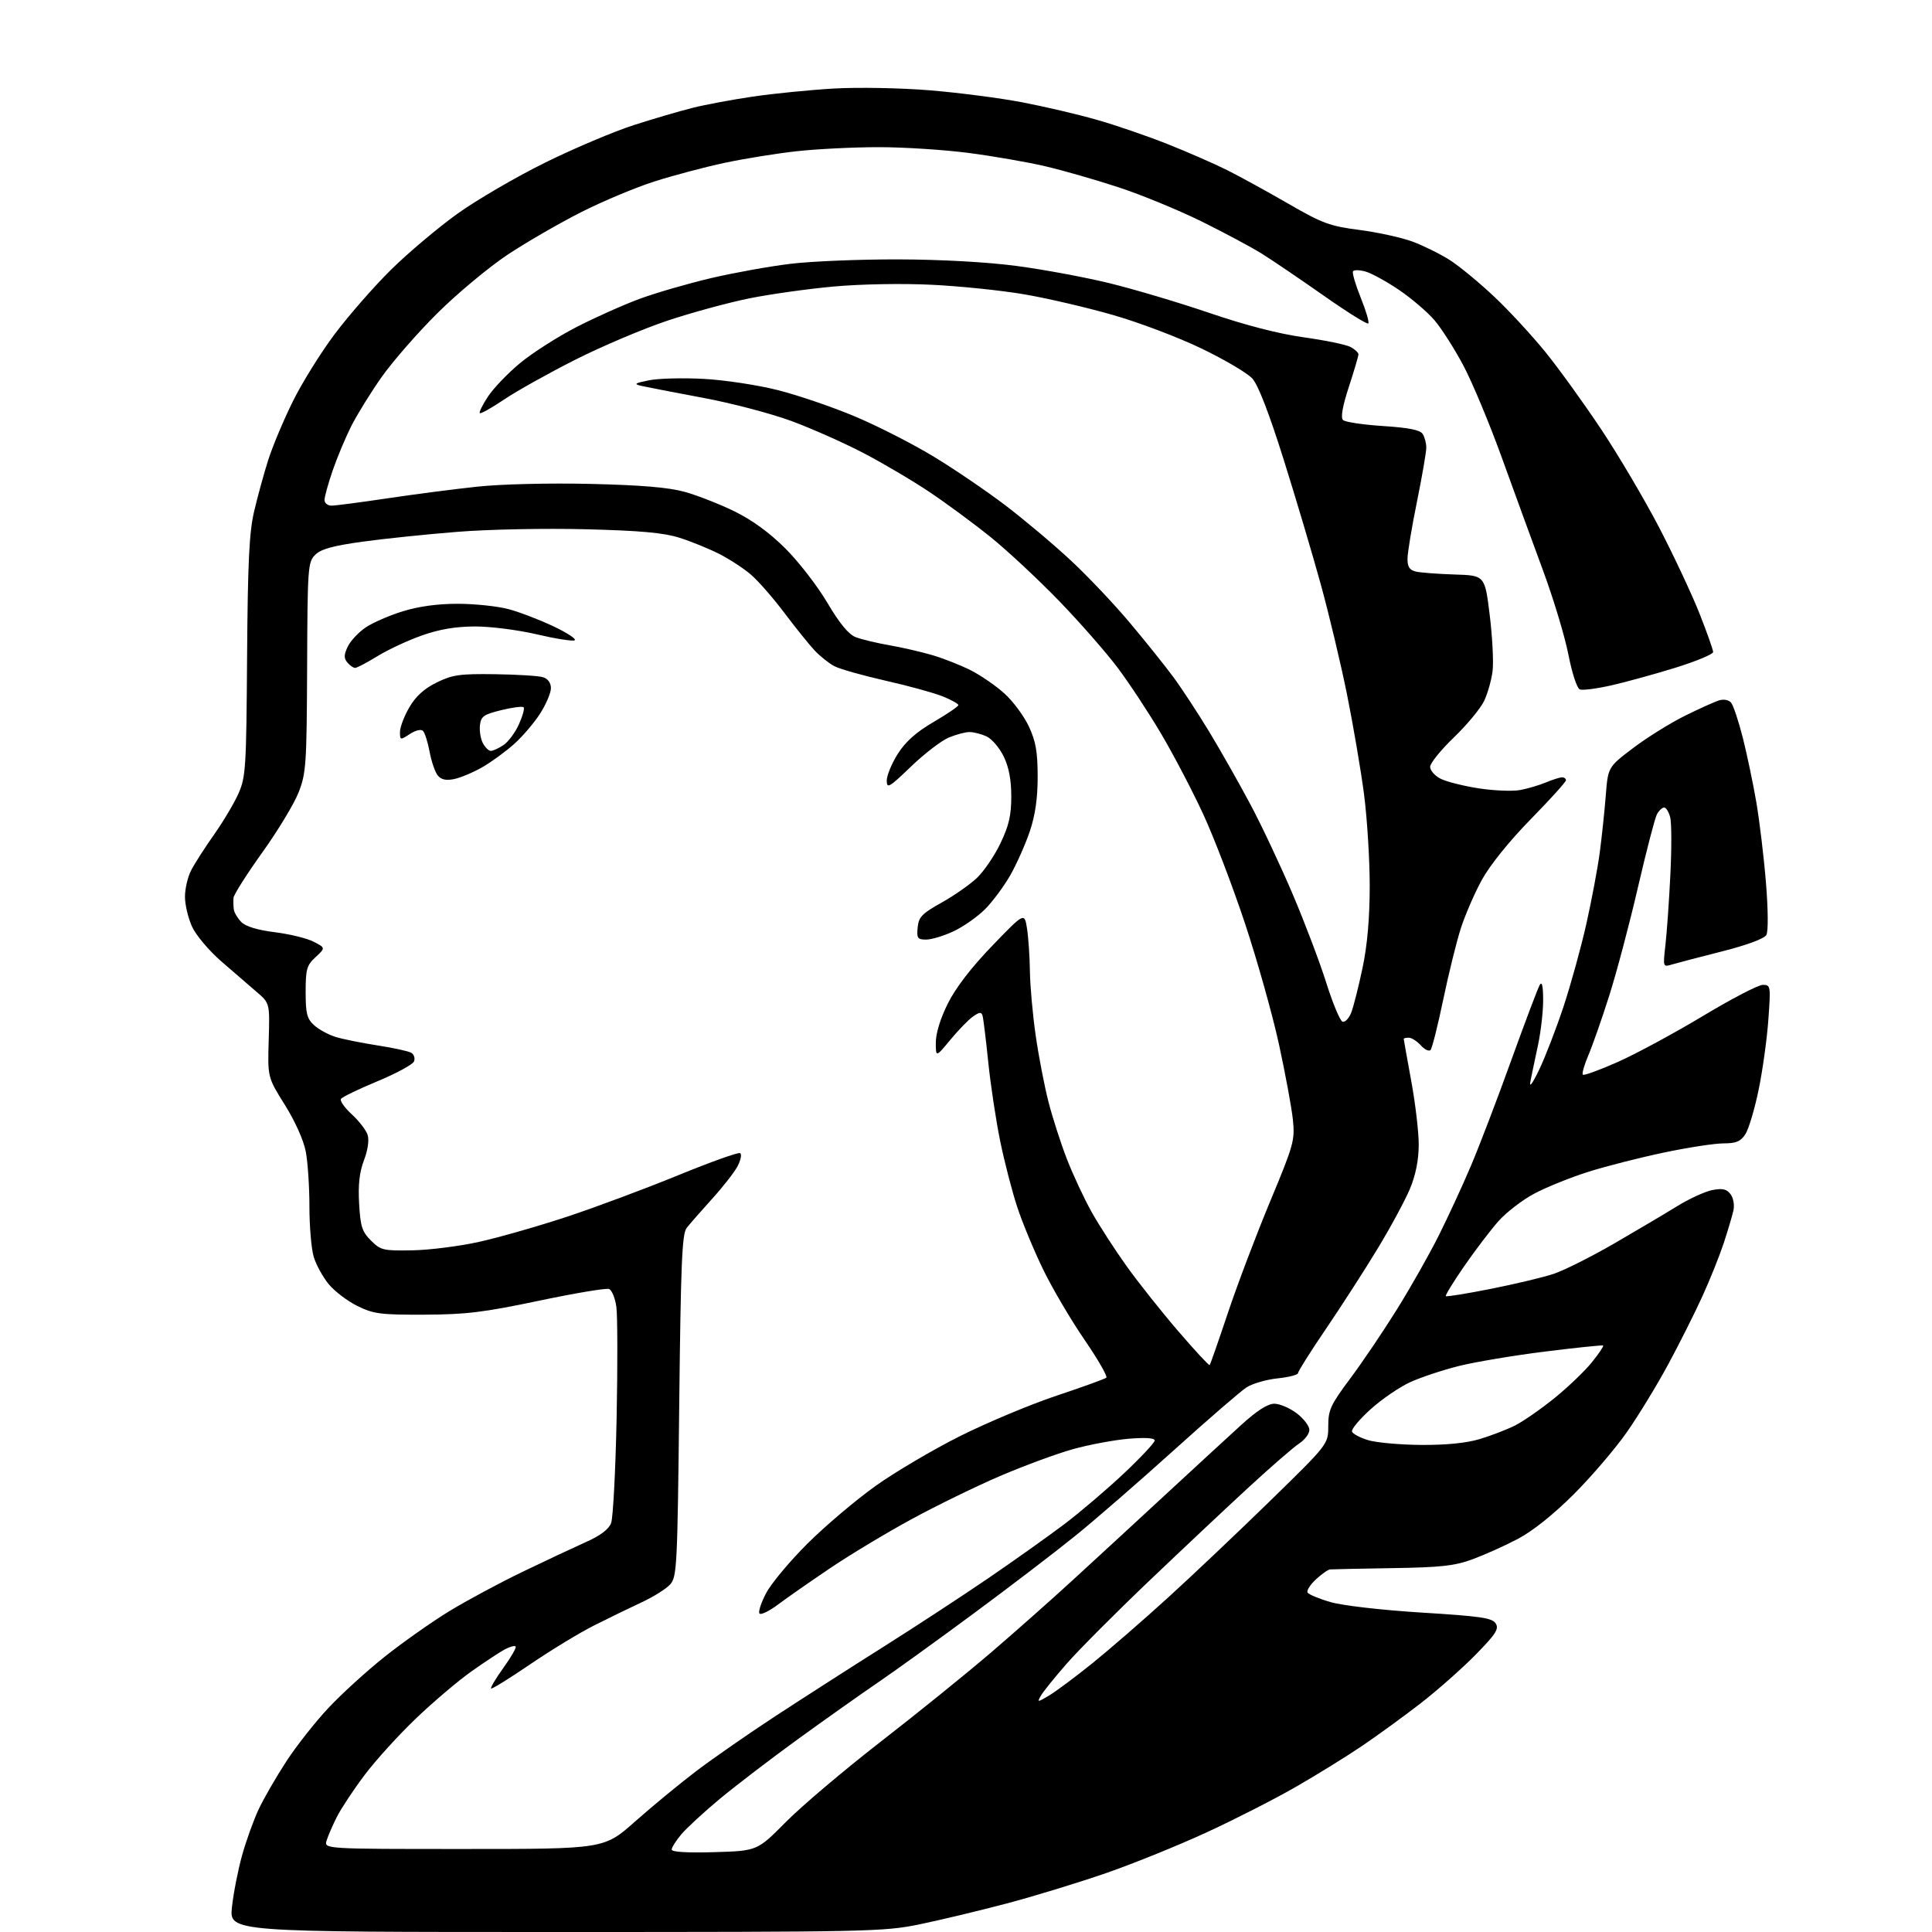 <?xml version="1.0" encoding="UTF-8" standalone="no"?>
<svg 
  version="1.1" 
  xmlns="http://www.w3.org/2000/svg" 
  xmlns:xlink="http://www.w3.org/1999/xlink" 
  xmlns:svg="http://www.w3.org/2000/svg"
  xmlns:rdf="http://www.w3.org/1999/02/22-rdf-syntax-ns#"
  xmlns:cc="http://creativecommons.org/ns#"
  xmlns:dc="http://purl.org/dc/elements/1.1/"
  viewBox="0 0 512 512"
  width="512"
  height="512"
>
<style>svg {background-color: white; }</style>"
<path stroke="none" fill="black" fill-rule="evenodd" d="M147.27,512.00C60.77,512.00 60.77,512.00 61.47,505.41C61.86,501.78 63.06,495.63 64.14,491.74C65.22,487.85 67.22,482.29 68.59,479.39C69.96,476.50 73.25,470.81 75.90,466.75C78.54,462.70 83.53,456.37 86.98,452.68C90.43,448.99 97.13,442.88 101.88,439.10C106.62,435.32 114.33,429.88 119.00,427.02C123.67,424.17 132.45,419.45 138.50,416.54C144.55,413.62 152.09,410.09 155.25,408.67C159.12,406.95 161.32,405.29 161.95,403.63C162.47,402.27 163.12,389.76 163.41,375.83C163.69,361.90 163.66,348.61 163.34,346.31C163.02,344.00 162.14,341.89 161.40,341.60C160.65,341.31 152.27,342.72 142.77,344.72C128.16,347.79 123.49,348.36 112.50,348.40C100.82,348.45 99.01,348.21 94.72,346.10C92.09,344.81 88.67,342.21 87.11,340.32C85.56,338.43 83.77,335.17 83.14,333.08C82.51,330.98 82.00,324.99 82.00,319.77C82.00,314.55 81.57,307.99 81.04,305.21C80.47,302.20 78.22,297.17 75.50,292.82C70.92,285.50 70.92,285.50 71.21,275.67C71.50,265.84 71.50,265.84 68.00,262.86C66.08,261.22 61.85,257.57 58.62,254.75C55.37,251.92 51.90,247.80 50.89,245.56C49.87,243.33 49.03,239.79 49.02,237.70C49.01,235.61 49.73,232.46 50.63,230.70C51.52,228.94 54.25,224.68 56.69,221.23C59.13,217.78 62.06,212.86 63.20,210.29C65.13,205.92 65.28,203.51 65.48,174.06C65.66,148.86 66.04,141.09 67.35,135.50C68.25,131.65 69.92,125.58 71.05,122.00C72.18,118.42 75.10,111.45 77.54,106.50C79.97,101.55 85.01,93.45 88.73,88.50C92.45,83.55 99.16,75.88 103.64,71.46C108.13,67.04 116.01,60.39 121.15,56.69C126.29,53.00 136.80,46.87 144.50,43.08C152.20,39.28 162.78,34.81 168.00,33.14C173.22,31.46 180.20,29.42 183.50,28.59C186.80,27.76 194.00,26.41 199.50,25.60C205.00,24.79 214.68,23.83 221.00,23.46C227.39,23.10 238.66,23.30 246.35,23.93C253.97,24.55 264.99,25.98 270.85,27.10C276.71,28.22 285.55,30.29 290.50,31.70C295.45,33.10 303.91,36.00 309.31,38.14C314.71,40.28 321.91,43.43 325.31,45.14C328.71,46.85 336.00,50.85 341.50,54.03C350.51,59.23 352.38,59.92 360.35,60.95C365.21,61.58 371.53,62.98 374.40,64.05C377.26,65.12 381.66,67.30 384.17,68.89C386.69,70.49 392.00,74.87 395.98,78.62C399.96,82.37 406.13,89.06 409.69,93.47C413.26,97.89 419.91,107.12 424.48,114.00C429.05,120.88 435.94,132.57 439.80,140.00C443.65,147.43 448.42,157.61 450.40,162.62C452.38,167.64 454.00,172.22 454.00,172.80C454.00,173.37 449.51,175.24 444.02,176.95C438.53,178.65 430.88,180.76 427.02,181.63C423.16,182.50 419.41,182.99 418.68,182.71C417.92,182.42 416.61,178.42 415.63,173.42C414.68,168.60 411.64,158.54 408.88,151.08C406.12,143.61 401.20,130.15 397.96,121.17C394.71,112.19 390.13,101.23 387.78,96.81C385.43,92.39 381.99,87.01 380.14,84.85C378.29,82.69 374.09,79.10 370.81,76.87C367.52,74.64 363.53,72.44 361.93,71.98C360.33,71.52 358.82,71.49 358.56,71.90C358.30,72.32 359.23,75.47 360.62,78.92C362.01,82.36 362.91,85.42 362.61,85.72C362.31,86.02 356.99,82.70 350.79,78.34C344.58,73.99 337.25,69.01 334.50,67.29C331.75,65.57 324.55,61.71 318.50,58.72C312.45,55.73 302.55,51.65 296.50,49.66C290.45,47.67 281.68,45.15 277.00,44.06C272.32,42.96 263.19,41.38 256.70,40.53C250.21,39.69 239.50,39.00 232.91,39.00C226.32,39.00 216.55,39.48 211.21,40.07C205.87,40.65 197.22,42.05 192.00,43.16C186.78,44.28 178.43,46.49 173.46,48.08C168.48,49.66 159.71,53.34 153.96,56.25C148.21,59.16 139.45,64.23 134.50,67.51C129.55,70.80 121.19,77.76 115.92,82.99C110.65,88.22 103.98,95.88 101.08,100.00C98.19,104.12 94.57,109.97 93.05,113.00C91.53,116.03 89.32,121.31 88.14,124.75C86.96,128.19 86.00,131.68 86.00,132.50C86.00,133.33 86.83,134.00 87.85,134.00C88.87,134.00 95.51,133.13 102.60,132.07C109.70,131.01 120.45,129.61 126.50,128.97C132.85,128.29 145.54,127.99 156.50,128.24C170.02,128.56 177.23,129.17 181.50,130.36C184.80,131.28 190.70,133.59 194.61,135.50C199.29,137.78 203.91,141.15 208.11,145.33C211.62,148.82 216.64,155.30 219.24,159.72C222.48,165.19 224.87,168.10 226.74,168.84C228.26,169.43 232.27,170.40 235.66,170.99C239.05,171.58 244.23,172.77 247.16,173.64C250.10,174.51 254.65,176.31 257.29,177.65C259.92,178.98 263.93,181.74 266.19,183.79C268.46,185.83 271.36,189.75 272.65,192.50C274.50,196.46 274.98,199.22 274.99,205.78C275.00,211.54 274.36,215.96 272.92,220.28C271.77,223.70 269.44,228.94 267.75,231.92C266.05,234.90 263.03,238.97 261.04,240.96C259.04,242.96 255.30,245.58 252.72,246.79C250.14,248.01 246.86,249.00 245.45,249.00C243.15,249.00 242.91,248.65 243.19,245.79C243.46,243.01 244.33,242.11 249.50,239.22C252.80,237.38 257.02,234.43 258.87,232.68C260.73,230.93 263.54,226.80 265.12,223.50C267.37,218.81 268.00,216.10 268.00,211.07C268.00,206.66 267.37,203.32 265.99,200.47C264.88,198.18 262.83,195.79 261.44,195.15C260.05,194.52 258.01,194.00 256.92,194.00C255.83,194.00 253.35,194.66 251.41,195.47C249.47,196.28 244.98,199.73 241.44,203.13C235.60,208.74 235.00,209.09 235.00,206.85C235.00,205.50 236.32,202.32 237.92,199.78C239.99,196.53 242.78,194.04 247.41,191.33C251.01,189.23 253.97,187.21 253.98,186.86C253.99,186.51 252.10,185.46 249.78,184.53C247.46,183.60 240.65,181.73 234.65,180.38C228.64,179.02 222.55,177.30 221.12,176.55C219.68,175.79 217.31,173.90 215.85,172.34C214.39,170.78 210.79,166.30 207.85,162.40C204.91,158.49 200.93,153.94 199.00,152.28C197.07,150.62 193.25,148.13 190.50,146.74C187.75,145.36 183.03,143.44 180.00,142.49C175.89,141.19 169.65,140.62 155.25,140.26C144.49,139.98 129.49,140.28 121.25,140.94C113.14,141.58 101.78,142.76 96.02,143.56C88.16,144.65 85.03,145.52 83.52,147.04C81.60,148.96 81.49,150.38 81.39,176.78C81.28,202.62 81.13,204.87 79.13,210.00C77.94,213.03 73.61,220.20 69.49,225.94C65.37,231.69 61.95,237.09 61.88,237.94C61.82,238.80 61.85,240.18 61.96,241.00C62.06,241.82 62.95,243.32 63.93,244.33C65.09,245.52 68.17,246.46 72.85,247.05C76.78,247.54 81.40,248.67 83.13,249.57C86.27,251.19 86.27,251.19 83.64,253.64C81.29,255.81 81.00,256.82 81.00,262.87C81.00,268.63 81.34,269.96 83.25,271.70C84.49,272.83 87.08,274.23 89.00,274.82C90.92,275.40 95.93,276.41 100.13,277.06C104.33,277.71 108.33,278.59 109.03,279.02C109.72,279.45 110.04,280.46 109.72,281.28C109.41,282.09 105.05,284.46 100.04,286.54C95.02,288.62 90.67,290.73 90.35,291.24C90.04,291.75 91.34,293.59 93.25,295.33C95.15,297.07 97.03,299.52 97.43,300.77C97.86,302.15 97.48,304.79 96.46,307.47C95.26,310.62 94.88,313.93 95.17,318.96C95.51,325.04 95.95,326.40 98.31,328.76C100.88,331.33 101.55,331.49 109.27,331.35C113.80,331.27 121.78,330.26 127.00,329.10C132.22,327.94 142.71,324.94 150.31,322.43C157.90,319.91 171.13,314.98 179.71,311.46C188.28,307.95 195.68,305.30 196.15,305.59C196.61,305.88 196.32,307.41 195.50,308.99C194.69,310.57 191.64,314.48 188.74,317.68C185.84,320.88 182.80,324.36 181.98,325.40C180.74,327.00 180.42,334.64 180.00,372.55C179.53,415.26 179.39,417.91 177.59,419.90C176.55,421.06 173.17,423.17 170.09,424.61C167.02,426.04 161.35,428.79 157.50,430.73C153.65,432.66 146.01,437.31 140.51,441.05C135.02,444.80 130.35,447.68 130.14,447.47C129.93,447.26 131.41,444.77 133.44,441.94C135.48,439.12 136.92,436.59 136.65,436.32C136.39,436.06 135.12,436.39 133.84,437.07C132.55,437.75 128.57,440.37 125.00,442.89C121.42,445.42 114.76,451.07 110.20,455.44C105.63,459.81 99.50,466.56 96.59,470.44C93.67,474.32 90.38,479.30 89.27,481.50C88.16,483.70 86.94,486.51 86.56,487.75C85.87,490.00 85.87,490.00 122.98,490.00C160.10,490.00 160.10,490.00 168.30,482.72C172.81,478.72 180.11,472.70 184.52,469.35C188.93,466.01 198.38,459.44 205.52,454.77C212.66,450.10 225.47,441.88 234.00,436.50C242.53,431.12 255.12,422.88 262.00,418.18C268.88,413.48 277.90,407.06 282.07,403.91C286.23,400.77 293.31,394.73 297.82,390.49C302.32,386.26 306.00,382.32 306.00,381.75C306.00,381.07 303.57,380.91 299.03,381.29C295.20,381.62 288.56,382.86 284.28,384.06C280.00,385.26 271.32,388.46 265.00,391.17C258.68,393.88 248.10,399.04 241.50,402.64C234.90,406.23 225.22,412.05 220.00,415.58C214.78,419.10 208.59,423.41 206.26,425.16C203.92,426.92 201.69,428.02 201.29,427.62C200.89,427.22 201.67,424.78 203.03,422.20C204.39,419.61 209.35,413.68 214.06,409.00C218.77,404.32 226.87,397.47 232.06,393.77C237.25,390.07 247.35,384.12 254.50,380.54C261.65,376.97 273.12,372.17 280.00,369.87C286.88,367.58 292.81,365.43 293.19,365.10C293.57,364.77 290.95,360.23 287.37,355.00C283.79,349.77 278.88,341.45 276.48,336.50C274.07,331.55 270.98,324.12 269.62,320.00C268.25,315.88 266.21,308.00 265.08,302.50C263.95,297.00 262.52,287.55 261.90,281.50C261.28,275.45 260.60,269.91 260.39,269.19C260.09,268.14 259.58,268.18 257.86,269.39C256.67,270.22 253.97,272.99 251.85,275.56C248.00,280.22 248.00,280.22 248.00,276.27C248.00,273.83 249.22,269.88 251.20,265.92C253.27,261.76 257.39,256.41 262.95,250.64C271.50,241.77 271.50,241.77 272.18,246.13C272.55,248.53 272.89,253.65 272.94,257.50C273.00,261.35 273.68,269.00 274.48,274.50C275.27,280.00 276.80,287.91 277.88,292.09C278.95,296.26 281.15,303.07 282.76,307.21C284.37,311.36 287.32,317.66 289.30,321.21C291.29,324.76 295.47,331.23 298.59,335.58C301.71,339.94 307.86,347.68 312.26,352.79C316.65,357.90 320.39,361.94 320.57,361.76C320.75,361.58 322.93,355.34 325.42,347.89C327.91,340.44 332.94,327.18 336.59,318.42C342.86,303.36 343.19,302.19 342.63,296.75C342.30,293.58 340.64,284.58 338.94,276.75C337.23,268.91 333.18,254.48 329.92,244.67C326.66,234.86 321.67,221.81 318.82,215.67C315.98,209.53 310.99,200.00 307.74,194.50C304.50,189.00 299.31,181.12 296.22,177.00C293.13,172.88 286.08,164.84 280.55,159.13C275.02,153.43 266.90,145.86 262.50,142.32C258.10,138.77 250.84,133.41 246.37,130.42C241.90,127.42 234.02,122.77 228.87,120.08C223.72,117.39 215.13,113.57 209.78,111.59C204.43,109.61 193.86,106.83 186.28,105.42C178.70,104.00 171.38,102.58 170.00,102.27C167.86,101.78 168.15,101.56 172.00,100.78C174.47,100.28 181.01,100.11 186.53,100.41C192.07,100.71 200.89,102.05 206.23,103.41C211.55,104.76 220.79,107.92 226.76,110.44C232.74,112.97 242.10,117.75 247.56,121.08C253.03,124.40 261.55,130.20 266.50,133.97C271.45,137.74 279.20,144.26 283.72,148.47C288.24,152.67 295.30,160.13 299.41,165.03C303.53,169.93 308.70,176.39 310.92,179.39C313.14,182.39 317.44,188.95 320.48,193.96C323.51,198.97 328.44,207.67 331.43,213.29C334.41,218.90 339.43,229.57 342.59,237.00C345.75,244.43 349.75,254.97 351.47,260.43C353.19,265.90 355.13,270.54 355.79,270.76C356.45,270.98 357.49,269.89 358.10,268.33C358.70,266.77 360.05,261.45 361.09,256.50C362.36,250.44 362.98,243.35 362.99,234.80C362.99,227.82 362.31,216.83 361.47,210.39C360.62,203.95 358.60,192.11 356.98,184.07C355.36,176.03 352.24,162.94 350.05,154.97C347.86,147.01 343.41,132.03 340.15,121.68C336.27,109.35 333.41,101.98 331.86,100.29C330.56,98.87 324.55,95.32 318.50,92.40C312.45,89.47 301.88,85.46 295.00,83.49C288.12,81.51 277.55,79.04 271.50,78.01C265.45,76.97 254.43,75.83 247.00,75.47C239.21,75.08 228.25,75.28 221.08,75.92C214.25,76.53 204.13,77.95 198.58,79.07C193.04,80.19 183.29,82.84 176.91,84.97C170.54,87.09 159.52,91.76 152.41,95.35C145.31,98.94 136.82,103.69 133.55,105.90C130.27,108.11 127.39,109.73 127.15,109.48C126.91,109.24 127.89,107.26 129.33,105.08C130.77,102.89 134.58,98.92 137.79,96.25C141.01,93.58 147.70,89.29 152.67,86.73C157.64,84.16 165.26,80.76 169.60,79.16C173.95,77.57 182.45,75.11 188.50,73.69C194.55,72.27 204.00,70.57 209.50,69.91C215.00,69.24 227.82,68.72 238.00,68.74C249.31,68.77 261.49,69.44 269.34,70.47C276.40,71.40 287.51,73.46 294.02,75.05C300.53,76.64 312.46,80.19 320.53,82.94C330.02,86.18 338.84,88.46 345.50,89.39C351.16,90.18 356.74,91.33 357.90,91.95C359.05,92.56 360.00,93.45 360.00,93.91C360.00,94.37 358.86,98.25 357.46,102.53C355.79,107.63 355.26,110.66 355.90,111.30C356.44,111.84 361.20,112.56 366.48,112.90C373.38,113.35 376.35,113.94 377.03,115.01C377.55,115.83 377.98,117.45 377.98,118.61C377.99,119.77 376.87,126.25 375.50,133.00C374.12,139.75 373.00,146.55 373.00,148.12C373.00,150.25 373.57,151.09 375.25,151.48C376.49,151.76 381.10,152.11 385.50,152.25C393.50,152.50 393.50,152.50 394.79,163.00C395.50,168.78 395.84,175.45 395.55,177.83C395.25,180.22 394.25,183.78 393.31,185.75C392.37,187.73 388.77,192.08 385.30,195.42C381.84,198.75 379.00,202.26 379.00,203.22C379.00,204.17 380.24,205.59 381.75,206.36C383.26,207.14 387.81,208.29 391.86,208.92C395.90,209.54 400.85,209.74 402.86,209.37C404.86,208.99 407.95,208.08 409.72,207.34C411.49,206.60 413.40,206.00 413.97,206.00C414.54,206.00 415.00,206.35 415.00,206.78C415.00,207.21 410.79,211.87 405.63,217.13C400.00,222.88 394.87,229.25 392.75,233.10C390.81,236.62 388.29,242.43 387.14,246.00C385.99,249.57 383.88,258.12 382.45,265.00C381.02,271.88 379.51,277.85 379.10,278.27C378.69,278.70 377.53,278.14 376.52,277.02C375.51,275.91 374.08,275.00 373.35,275.00C372.61,275.00 372.00,275.14 372.00,275.31C372.00,275.48 372.90,280.51 374.00,286.50C375.10,292.49 375.99,300.11 375.98,303.44C375.96,307.43 375.17,311.38 373.67,315.00C372.41,318.02 368.55,325.19 365.07,330.92C361.60,336.65 355.44,346.21 351.38,352.18C347.32,358.14 344.00,363.40 344.00,363.87C344.00,364.34 341.57,364.97 338.59,365.28C335.61,365.59 331.90,366.66 330.34,367.67C328.78,368.68 320.08,376.20 311.00,384.40C301.93,392.59 290.23,402.75 285.00,406.98C279.77,411.22 267.62,420.50 258.00,427.61C248.38,434.73 236.90,443.00 232.50,445.99C228.10,448.99 218.65,455.68 211.50,460.86C204.35,466.05 195.04,473.17 190.80,476.68C186.57,480.20 181.96,484.45 180.55,486.12C179.15,487.79 178.00,489.61 178.00,490.16C178.00,490.80 182.15,491.05 189.34,490.84C200.68,490.50 200.68,490.50 208.25,482.86C212.41,478.65 223.71,469.09 233.35,461.60C243.00,454.12 256.06,443.56 262.39,438.14C268.72,432.72 278.50,424.06 284.13,418.89C289.77,413.73 300.70,403.65 308.44,396.49C316.17,389.34 325.34,380.90 328.81,377.74C333.09,373.84 335.95,372.00 337.71,372.00C339.14,372.00 341.82,373.15 343.66,374.55C345.50,375.95 347.00,377.93 347.00,378.94C347.00,379.94 345.79,381.56 344.31,382.53C342.83,383.50 336.86,388.67 331.06,394.02C325.25,399.36 313.30,410.60 304.50,418.99C295.70,427.38 285.89,437.23 282.70,440.87C279.51,444.52 276.43,448.34 275.85,449.36C274.83,451.18 274.89,451.18 277.97,449.36C279.71,448.34 284.85,444.51 289.39,440.86C293.92,437.21 303.00,429.34 309.56,423.36C316.12,417.39 328.35,405.80 336.74,397.61C352.00,382.72 352.00,382.72 352.00,377.92C352.00,373.63 352.62,372.30 357.83,365.31C361.04,361.02 366.61,352.77 370.20,347.00C373.80,341.23 378.77,332.45 381.25,327.50C383.73,322.55 387.58,314.22 389.80,308.98C392.03,303.74 396.84,291.16 400.49,281.01C404.15,270.87 407.55,261.88 408.04,261.03C408.65,259.99 408.94,261.27 408.95,265.00C408.96,268.02 408.34,273.43 407.58,277.00C406.81,280.57 405.92,284.85 405.59,286.50C405.21,288.42 406.05,287.32 407.90,283.47C409.50,280.15 412.40,272.63 414.35,266.76C416.29,260.88 419.02,251.00 420.41,244.79C421.80,238.58 423.39,230.12 423.94,226.00C424.49,221.88 425.21,215.08 425.54,210.89C426.14,203.28 426.14,203.28 432.82,198.22C436.49,195.44 442.65,191.61 446.50,189.70C450.35,187.79 454.45,185.95 455.61,185.60C456.83,185.22 458.16,185.49 458.77,186.23C459.35,186.93 460.74,191.10 461.86,195.50C462.97,199.90 464.58,207.56 465.43,212.52C466.28,217.48 467.44,227.09 467.99,233.86C468.58,241.14 468.63,246.84 468.10,247.78C467.56,248.75 462.98,250.45 456.36,252.13C450.39,253.64 444.42,255.21 443.09,255.60C440.69,256.31 440.69,256.30 441.36,250.41C441.73,247.16 442.32,238.83 442.66,231.89C443.01,224.96 442.99,218.10 442.63,216.64C442.26,215.19 441.54,214.00 441.02,214.00C440.50,214.00 439.63,214.82 439.09,215.82C438.56,216.83 436.31,225.49 434.09,235.07C431.88,244.66 428.46,257.56 426.50,263.75C424.54,269.94 422.03,277.09 420.94,279.64C419.85,282.19 419.18,284.52 419.47,284.80C419.75,285.09 423.93,283.57 428.74,281.43C433.56,279.29 443.69,273.81 451.26,269.27C458.82,264.72 465.97,261.00 467.15,261.00C469.24,261.00 469.28,261.26 468.63,270.25C468.27,275.34 467.11,283.70 466.05,288.83C464.99,293.96 463.41,299.25 462.54,300.58C461.28,302.51 460.09,303.00 456.73,303.01C454.40,303.01 447.32,304.10 441.00,305.43C434.68,306.75 425.68,309.04 421.00,310.52C416.32,311.99 409.88,314.59 406.68,316.28C403.48,317.97 399.15,321.30 397.06,323.67C394.97,326.05 390.90,331.40 388.02,335.56C385.15,339.72 382.96,343.29 383.16,343.49C383.36,343.69 388.75,342.82 395.14,341.55C401.53,340.28 409.00,338.50 411.75,337.58C414.49,336.67 421.63,333.09 427.62,329.63C433.60,326.17 441.16,321.69 444.42,319.68C447.67,317.67 451.91,315.73 453.83,315.37C456.55,314.86 457.61,315.12 458.64,316.52C459.40,317.56 459.70,319.42 459.35,320.91C459.02,322.34 457.87,326.19 456.79,329.49C455.70,332.78 453.18,339.08 451.17,343.49C449.17,347.89 445.10,356.00 442.13,361.50C439.17,367.00 434.23,375.10 431.16,379.50C428.09,383.90 421.73,391.33 417.04,396.02C411.69,401.35 406.17,405.76 402.28,407.81C398.85,409.62 393.45,412.04 390.28,413.21C385.47,414.98 381.90,415.37 369.00,415.57C360.48,415.71 353.05,415.86 352.49,415.91C351.93,415.96 350.24,417.15 348.72,418.56C347.20,419.97 346.21,421.54 346.53,422.05C346.84,422.56 349.59,423.70 352.64,424.58C355.81,425.50 366.14,426.69 376.73,427.35C392.46,428.32 395.45,428.76 396.38,430.24C397.29,431.69 396.42,433.04 390.99,438.58C387.42,442.21 380.90,447.97 376.50,451.38C372.10,454.79 365.12,459.87 361.00,462.66C356.88,465.45 349.00,470.33 343.50,473.49C338.00,476.66 327.43,482.06 320.00,485.49C312.57,488.93 300.57,493.80 293.32,496.32C286.07,498.84 274.15,502.49 266.82,504.43C259.49,506.37 249.06,508.86 243.64,509.98C234.19,511.92 230.19,512.00 147.27,512.00zM376.57,382.92C383.12,382.97 388.54,382.44 392.07,381.39C395.06,380.50 399.30,378.87 401.50,377.77C403.70,376.66 408.44,373.36 412.03,370.45C415.62,367.53 420.05,363.28 421.88,361.00C423.71,358.73 425.04,356.74 424.85,356.58C424.66,356.43 417.75,357.14 409.50,358.17C401.25,359.20 390.96,360.92 386.63,362.00C382.30,363.08 376.45,365.03 373.63,366.33C370.81,367.63 366.12,370.85 363.21,373.48C360.30,376.11 358.09,378.76 358.29,379.37C358.49,379.98 360.42,381.01 362.58,381.66C364.74,382.31 371.03,382.88 376.57,382.92zM120.41,206.45C118.22,206.90 116.94,206.63 116.03,205.53C115.32,204.68 114.34,201.86 113.86,199.28C113.38,196.70 112.58,194.18 112.10,193.70C111.59,193.19 110.12,193.53 108.61,194.52C106.06,196.19 106.00,196.18 106.00,193.95C106.00,192.70 107.12,189.77 108.49,187.43C110.21,184.49 112.43,182.48 115.74,180.86C119.90,178.82 121.84,178.54 131.17,178.67C137.04,178.75 142.78,179.11 143.92,179.47C145.21,179.88 146.00,180.98 146.00,182.37C146.00,183.60 144.73,186.61 143.17,189.05C141.61,191.50 138.52,195.14 136.29,197.13C134.07,199.13 130.28,201.90 127.87,203.29C125.47,204.67 122.11,206.09 120.41,206.45zM130.07,199.00C130.62,199.00 132.12,198.32 133.39,197.48C134.67,196.64 136.53,194.16 137.51,191.97C138.50,189.77 139.07,187.73 138.76,187.43C138.46,187.13 135.80,187.47 132.86,188.19C128.17,189.34 127.46,189.84 127.19,192.20C127.02,193.69 127.37,195.82 127.97,196.95C128.58,198.08 129.52,199.00 130.07,199.00zM94.11,177.00C93.63,177.00 92.70,176.35 92.04,175.55C91.10,174.42 91.13,173.50 92.17,171.34C92.90,169.82 95.04,167.54 96.91,166.28C98.79,165.01 103.22,163.08 106.77,161.99C110.99,160.69 116.02,160.00 121.36,160.01C125.83,160.02 131.87,160.65 134.77,161.43C137.67,162.20 143.07,164.27 146.77,166.03C150.47,167.79 152.94,169.45 152.25,169.70C151.56,169.96 147.01,169.23 142.13,168.08C137.25,166.94 129.93,166.01 125.88,166.02C120.72,166.04 116.48,166.75 111.79,168.41C108.10,169.71 102.81,172.18 100.03,173.89C97.25,175.60 94.58,177.00 94.11,177.00z" />

</svg>